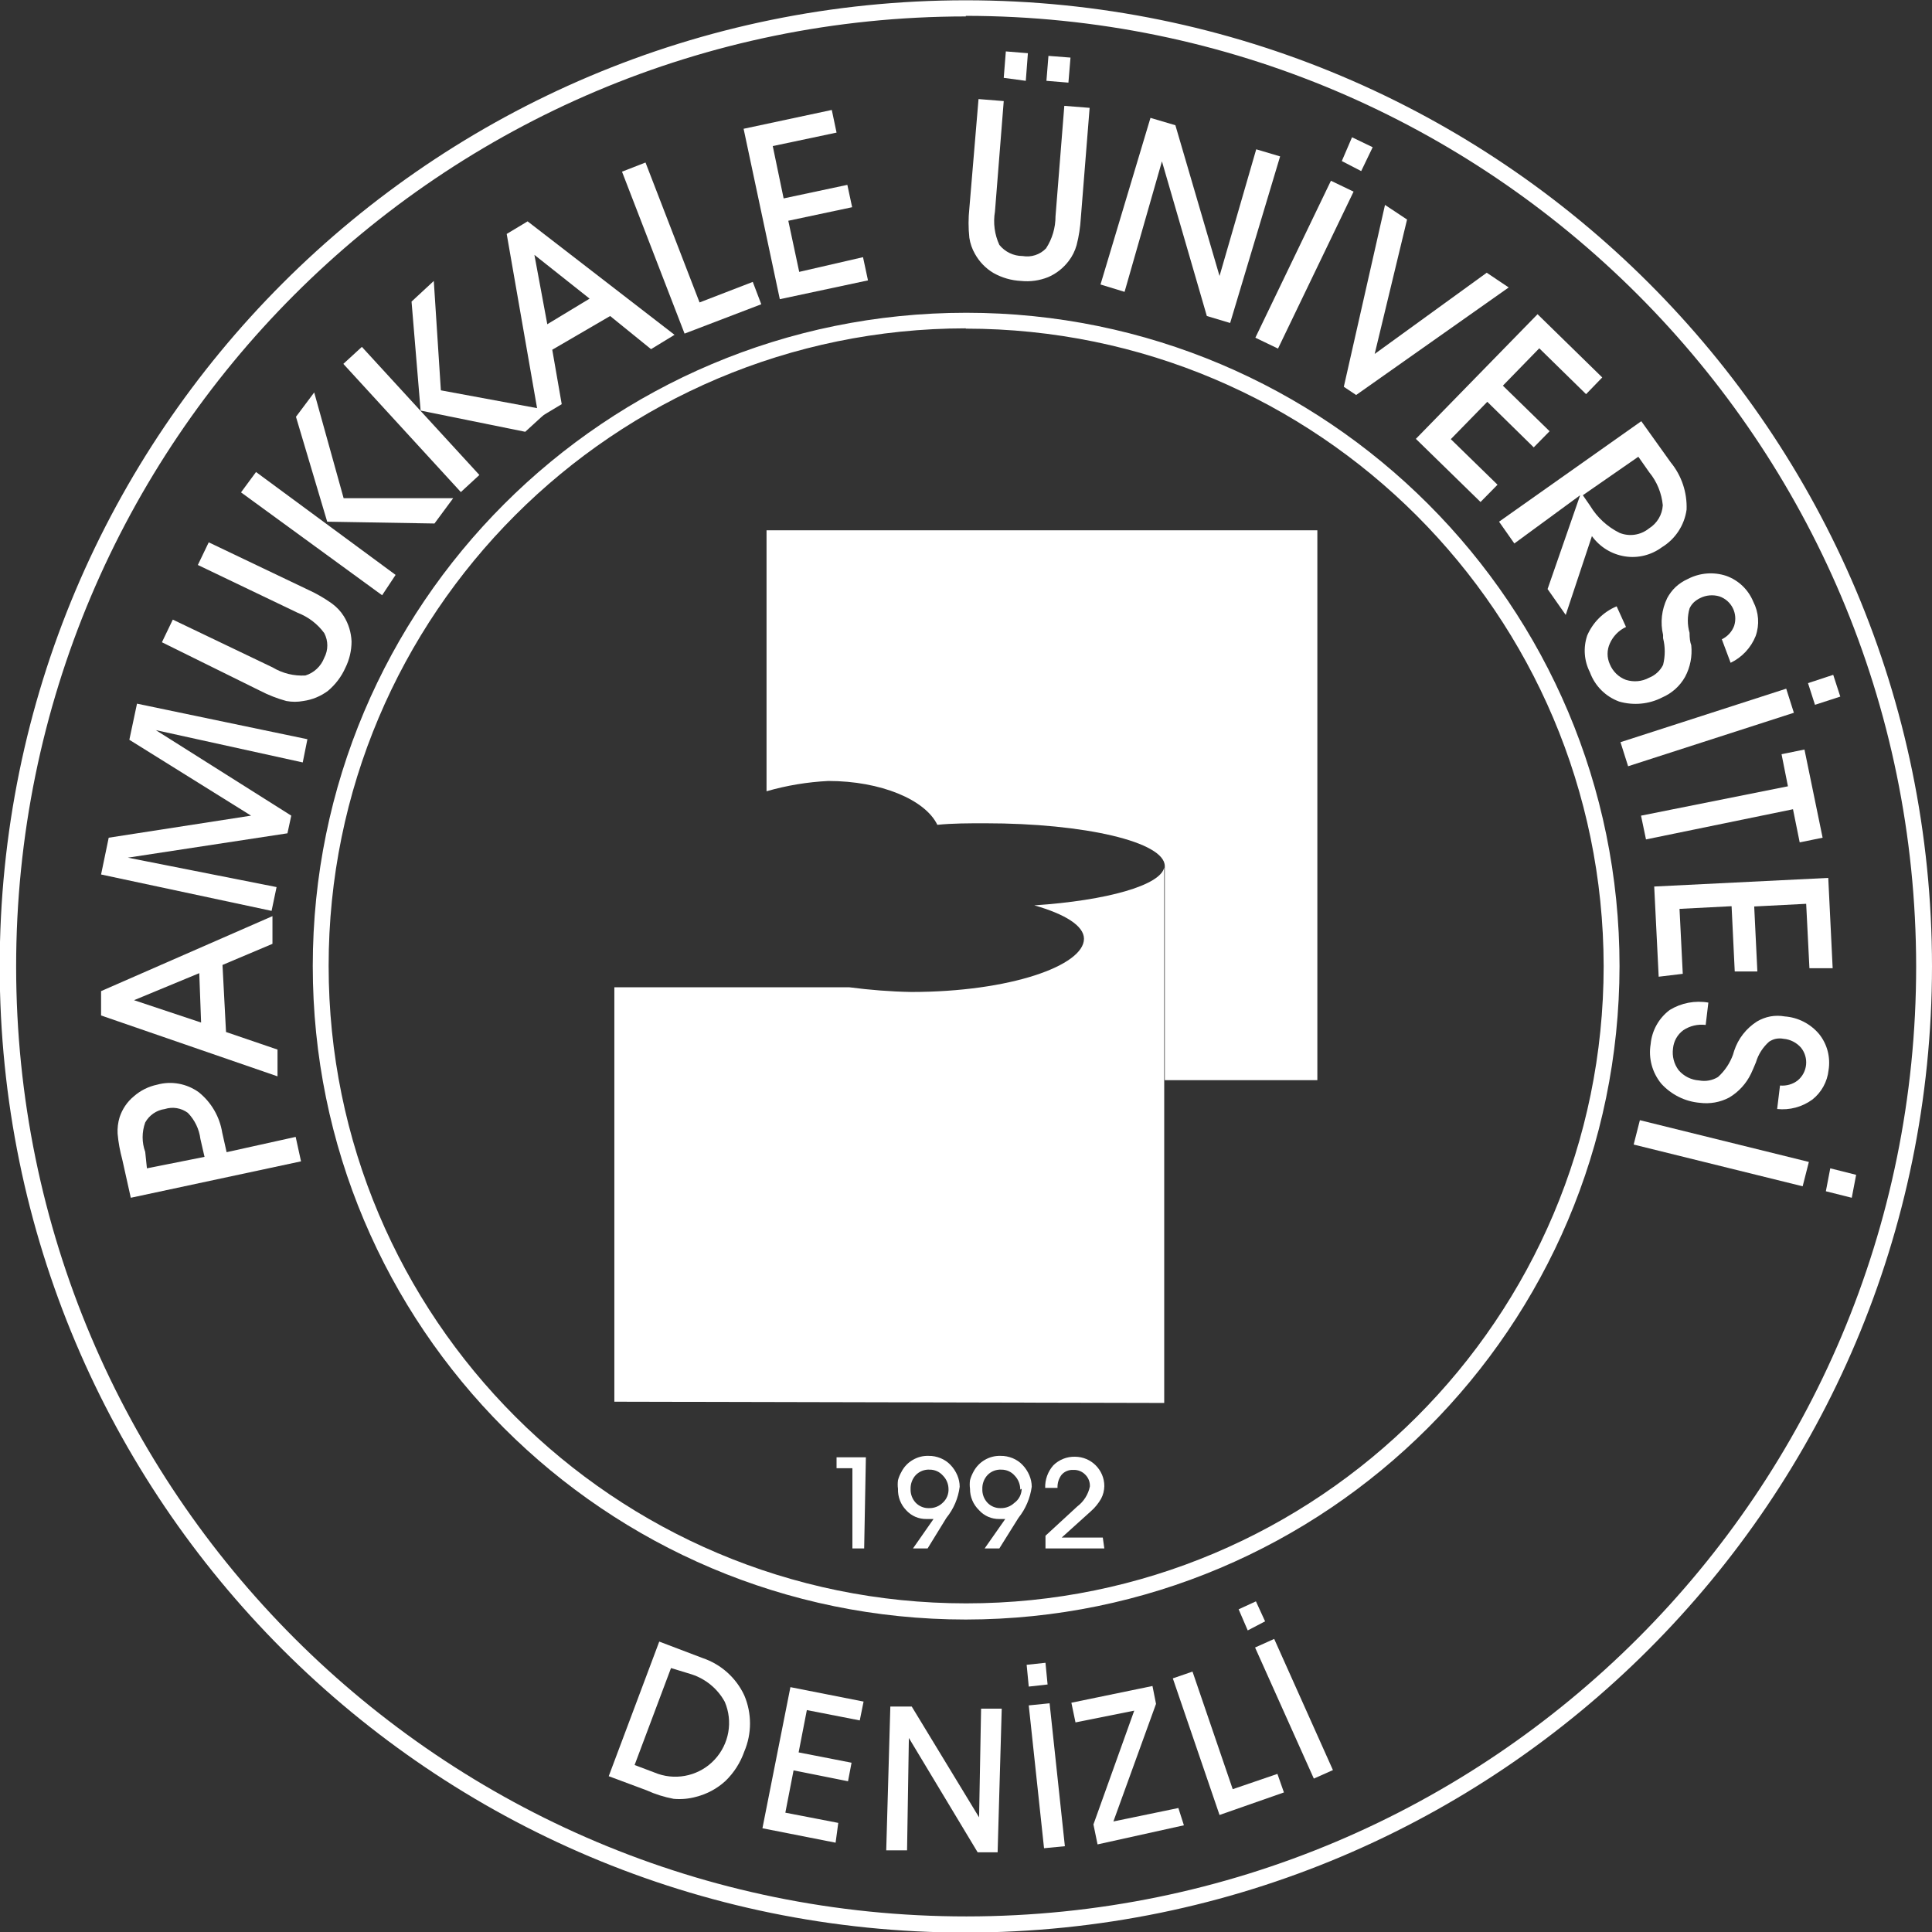<?xml version="1.0" encoding="UTF-8"?>
<svg xmlns="http://www.w3.org/2000/svg" xmlns:xlink="http://www.w3.org/1999/xlink" width="79px" height="79px" viewBox="0 0 79 79" version="1.1">
<rect x="0" y="0" width="79" height="79" fill="#333333" stroke="none"/>
<g id="surface1">
<path style=" stroke:none;fill-rule:nonzero;fill:rgb(100%,100%,100%);fill-opacity:1;" d="M 12.09 46.488 L 12.309 47.488 L 5.348 48.977 L 5 47.414 C 4.906 47.066 4.84 46.715 4.809 46.355 C 4.797 46.129 4.824 45.902 4.891 45.684 C 5 45.352 5.199 45.055 5.469 44.832 C 5.742 44.59 6.074 44.426 6.43 44.352 C 7.012 44.191 7.637 44.309 8.125 44.66 C 8.641 45.074 8.98 45.66 9.086 46.309 L 9.266 47.113 Z M 8.363 47.305 L 8.195 46.574 C 8.145 46.172 7.965 45.797 7.68 45.504 C 7.41 45.305 7.062 45.246 6.742 45.348 C 6.402 45.395 6.105 45.598 5.938 45.898 C 5.797 46.289 5.797 46.715 5.938 47.102 L 6.008 47.773 Z M 8.363 47.305 "/>
<path style=" stroke:none;fill-rule:nonzero;fill:rgb(100%,100%,100%);fill-opacity:1;" d="M 9.242 42.199 L 11.348 42.918 L 11.348 44.012 L 4.133 41.523 L 4.133 40.527 L 11.141 37.461 L 11.141 38.594 L 9.098 39.457 Z M 8.148 39.793 L 5.48 40.898 L 8.223 41.812 Z M 8.148 39.793 "/>
<path style=" stroke:none;fill-rule:nonzero;fill:rgb(100%,100%,100%);fill-opacity:1;" d="M 11.309 36.273 L 11.105 37.246 L 4.133 35.758 L 4.445 34.254 L 10.266 33.352 L 5.289 30.25 L 5.602 28.773 L 12.57 30.227 L 12.379 31.176 L 6.371 29.855 L 11.91 33.352 L 11.754 34.074 L 5.227 35.07 Z M 11.309 36.273 "/>
<path style=" stroke:none;fill-rule:nonzero;fill:rgb(100%,100%,100%);fill-opacity:1;" d="M 6.621 26.262 L 7.066 25.336 L 11.152 27.293 C 11.555 27.535 12.02 27.648 12.488 27.621 C 12.84 27.512 13.125 27.246 13.258 26.898 C 13.426 26.582 13.426 26.203 13.258 25.887 C 12.984 25.512 12.609 25.227 12.176 25.059 L 8.09 23.102 L 8.535 22.176 L 12.609 24.121 C 12.945 24.273 13.266 24.461 13.57 24.676 C 13.766 24.82 13.934 24.996 14.062 25.203 C 14.254 25.512 14.359 25.863 14.375 26.227 C 14.375 26.602 14.289 26.973 14.121 27.309 C 13.961 27.668 13.719 27.988 13.414 28.246 C 13.117 28.469 12.77 28.613 12.402 28.664 C 12.172 28.707 11.938 28.707 11.707 28.664 C 11.336 28.562 10.977 28.422 10.637 28.246 Z M 6.621 26.262 "/>
<path style=" stroke:none;fill-rule:nonzero;fill:rgb(100%,100%,100%);fill-opacity:1;" d="M 16.176 23.508 L 15.625 24.34 L 9.855 20.133 L 10.469 19.301 Z M 13.379 21.332 L 12.102 17.043 L 12.848 16.047 L 14.051 20.371 L 18.531 20.371 L 17.766 21.406 Z M 13.379 21.332 "/>
<path style=" stroke:none;fill-rule:nonzero;fill:rgb(100%,100%,100%);fill-opacity:1;" d="M 19.602 19.422 L 18.844 20.121 L 14.039 14.879 L 14.797 14.184 Z M 17.199 16.789 L 16.828 12.332 L 17.738 11.488 L 18.027 15.961 L 22.438 16.777 L 21.477 17.656 Z M 17.199 16.789 "/>
<path style=" stroke:none;fill-rule:nonzero;fill:rgb(100%,100%,100%);fill-opacity:1;" d="M 22.582 14.301 L 22.969 16.527 L 22.031 17.09 L 20.719 9.566 L 21.574 9.051 L 27.582 13.691 L 26.621 14.277 L 24.949 12.922 Z M 24.109 12.211 L 21.852 10.422 L 22.379 13.258 Z M 24.109 12.211 "/>
<path style=" stroke:none;fill-rule:nonzero;fill:rgb(100%,100%,100%);fill-opacity:1;" d="M 31.129 12.441 L 27.992 13.641 L 25.434 7.02 L 26.395 6.645 L 28.605 12.367 L 30.781 11.527 Z M 31.129 12.441 "/>
<path style=" stroke:none;fill-rule:nonzero;fill:rgb(100%,100%,100%);fill-opacity:1;" d="M 35.492 11.465 L 31.887 12.234 L 30.406 5.266 L 34.012 4.496 L 34.207 5.422 L 31.598 5.973 L 32.043 8.113 L 34.648 7.559 L 34.844 8.473 L 32.234 9.027 L 32.68 11.117 L 35.289 10.516 Z M 35.492 11.465 "/>
<path style=" stroke:none;fill-rule:nonzero;fill:rgb(100%,100%,100%);fill-opacity:1;" d="M 40.012 4.051 L 41.043 4.133 L 40.684 8.652 C 40.605 9.113 40.668 9.59 40.863 10.012 C 41.094 10.301 41.445 10.469 41.812 10.469 C 42.168 10.531 42.527 10.414 42.773 10.156 C 43.027 9.766 43.16 9.312 43.16 8.848 L 43.52 4.328 L 44.555 4.41 L 44.195 8.918 C 44.172 9.293 44.117 9.66 44.023 10.023 C 43.957 10.258 43.848 10.48 43.699 10.672 C 43.48 10.961 43.191 11.191 42.859 11.332 C 42.508 11.473 42.129 11.527 41.754 11.488 C 41.355 11.469 40.973 11.359 40.625 11.164 C 40.309 10.977 40.047 10.707 39.867 10.383 C 39.75 10.18 39.672 9.957 39.637 9.723 C 39.594 9.324 39.594 8.922 39.637 8.52 Z M 41.043 3.184 L 41.129 2.102 L 42.031 2.176 L 41.945 3.305 Z M 42.789 3.305 L 42.871 2.285 L 43.773 2.355 L 43.688 3.379 Z M 42.789 3.305 "/>
<path style=" stroke:none;fill-rule:nonzero;fill:rgb(100%,100%,100%);fill-opacity:1;" d="M 45.984 11.934 L 45 11.633 L 47.043 4.82 L 48.062 5.121 L 49.867 11.285 L 51.367 6.105 L 52.344 6.395 L 50.301 13.207 L 49.348 12.922 L 47.512 6.598 Z M 45.984 11.934 "/>
<path style=" stroke:none;fill-rule:nonzero;fill:rgb(100%,100%,100%);fill-opacity:1;" d="M 52.258 14.254 L 51.332 13.809 L 54.422 7.391 L 55.348 7.836 Z M 54.867 6.586 L 55.285 5.613 L 56.129 6.02 L 55.66 6.996 Z M 54.867 6.586 "/>
<path style=" stroke:none;fill-rule:nonzero;fill:rgb(100%,100%,100%);fill-opacity:1;" d="M 55.453 16.152 L 54.949 15.816 L 56.633 8.379 L 57.535 8.977 L 56.211 14.473 L 60.793 11.152 L 61.691 11.754 Z M 55.453 16.152 "/>
<path style=" stroke:none;fill-rule:nonzero;fill:rgb(100%,100%,100%);fill-opacity:1;" d="M 60.539 20.527 L 57.895 17.945 L 62.871 12.848 L 65.516 15.434 L 64.855 16.117 L 62.941 14.242 L 61.453 15.77 L 63.363 17.633 L 62.715 18.293 L 60.816 16.43 L 59.324 17.957 L 61.234 19.82 Z M 60.539 20.527 "/>
<path style=" stroke:none;fill-rule:nonzero;fill:rgb(100%,100%,100%);fill-opacity:1;" d="M 61.922 22.223 L 61.297 21.332 L 67.113 17.223 L 68.316 18.906 C 68.762 19.449 68.992 20.137 68.965 20.84 C 68.875 21.48 68.504 22.043 67.953 22.379 C 67.52 22.699 66.973 22.836 66.441 22.75 C 65.898 22.664 65.418 22.367 65.094 21.922 L 64.023 25.145 L 63.281 24.086 L 64.613 20.25 Z M 64.723 20.25 L 65.023 20.684 C 65.309 21.16 65.727 21.543 66.223 21.789 C 66.629 21.953 67.086 21.883 67.426 21.609 C 67.758 21.402 67.969 21.051 67.992 20.66 C 67.945 20.168 67.754 19.695 67.438 19.312 L 66.992 18.676 Z M 64.723 20.25 "/>
<path style=" stroke:none;fill-rule:nonzero;fill:rgb(100%,100%,100%);fill-opacity:1;" d="M 66.105 24.793 L 66.488 25.637 C 66.195 25.773 65.961 26.012 65.828 26.309 C 65.703 26.582 65.703 26.891 65.828 27.164 C 65.949 27.457 66.188 27.691 66.488 27.801 C 66.801 27.898 67.137 27.871 67.426 27.715 C 67.676 27.617 67.883 27.43 68.004 27.188 C 68.094 26.828 68.094 26.453 68.004 26.094 L 68.004 25.961 C 67.883 25.457 67.945 24.926 68.172 24.457 C 68.262 24.289 68.379 24.133 68.52 24 C 68.664 23.867 68.832 23.758 69.012 23.676 C 69.5 23.422 70.066 23.375 70.586 23.547 C 71.09 23.727 71.488 24.109 71.691 24.602 C 71.918 25.039 71.953 25.547 71.789 26.008 C 71.598 26.488 71.23 26.879 70.766 27.102 L 70.406 26.141 C 70.641 26.027 70.82 25.832 70.91 25.59 C 71.07 25.09 70.805 24.559 70.309 24.387 C 70.047 24.309 69.762 24.332 69.516 24.457 C 69.426 24.5 69.34 24.559 69.266 24.625 C 69.188 24.699 69.129 24.785 69.086 24.879 C 68.992 25.203 68.992 25.551 69.086 25.875 C 69.086 26.094 69.109 26.262 69.156 26.383 C 69.203 26.828 69.117 27.281 68.902 27.68 C 68.691 28.055 68.363 28.348 67.965 28.52 C 67.426 28.797 66.797 28.855 66.211 28.688 C 65.652 28.484 65.215 28.047 65.012 27.488 C 64.773 27.023 64.734 26.48 64.902 25.984 C 65.133 25.449 65.562 25.02 66.105 24.793 Z M 66.105 24.793 "/>
<path style=" stroke:none;fill-rule:nonzero;fill:rgb(100%,100%,100%);fill-opacity:1;" d="M 66.574 31.332 L 66.262 30.348 L 73.039 28.16 L 73.352 29.145 Z M 73.93 27.934 L 74.961 27.594 L 75.25 28.484 L 74.215 28.82 Z M 73.93 27.934 "/>
<path style=" stroke:none;fill-rule:nonzero;fill:rgb(100%,100%,100%);fill-opacity:1;" d="M 67.305 34.324 L 67.102 33.352 L 73.109 32.152 L 72.848 30.84 L 73.785 30.648 L 74.527 34.254 L 73.59 34.445 L 73.316 33.09 Z M 67.305 34.324 "/>
<path style=" stroke:none;fill-rule:nonzero;fill:rgb(100%,100%,100%);fill-opacity:1;" d="M 67.824 39.938 L 67.641 36.25 L 74.758 35.898 L 74.938 39.59 L 73.988 39.59 L 73.855 36.957 L 71.73 37.066 L 71.859 39.723 L 70.934 39.723 L 70.805 37.055 L 68.676 37.164 L 68.809 39.82 Z M 67.824 39.938 "/>
<path style=" stroke:none;fill-rule:nonzero;fill:rgb(100%,100%,100%);fill-opacity:1;" d="M 69.855 40.996 L 69.746 41.91 C 69.426 41.871 69.102 41.945 68.832 42.125 C 68.59 42.301 68.438 42.574 68.41 42.871 C 68.367 43.188 68.449 43.508 68.641 43.762 C 68.852 44.008 69.156 44.16 69.48 44.18 C 69.746 44.23 70.02 44.18 70.25 44.039 C 70.527 43.789 70.738 43.473 70.863 43.125 L 70.91 42.969 C 71.074 42.469 71.406 42.047 71.848 41.766 C 72.016 41.668 72.199 41.598 72.391 41.562 C 72.586 41.527 72.785 41.527 72.98 41.562 C 73.523 41.602 74.031 41.863 74.383 42.281 C 74.719 42.699 74.855 43.234 74.77 43.762 C 74.719 44.234 74.48 44.668 74.109 44.961 C 73.691 45.266 73.18 45.402 72.668 45.348 L 72.785 44.387 C 73.043 44.41 73.301 44.34 73.508 44.18 C 73.914 43.844 73.973 43.246 73.641 42.836 C 73.457 42.629 73.203 42.5 72.93 42.477 C 72.828 42.457 72.723 42.457 72.617 42.477 C 72.52 42.496 72.426 42.539 72.34 42.594 C 72.086 42.82 71.898 43.109 71.801 43.438 C 71.719 43.637 71.652 43.793 71.598 43.906 C 71.402 44.312 71.094 44.648 70.707 44.879 C 70.34 45.074 69.918 45.148 69.504 45.094 C 68.902 45.043 68.34 44.762 67.93 44.312 C 67.559 43.859 67.398 43.27 67.496 42.691 C 67.547 42.137 67.832 41.629 68.277 41.297 C 68.75 41.008 69.309 40.902 69.855 40.996 Z M 69.855 40.996 "/>
<path style=" stroke:none;fill-rule:nonzero;fill:rgb(100%,100%,100%);fill-opacity:1;" d="M 66.801 46.801 L 67.055 45.805 L 73.965 47.512 L 73.711 48.508 Z M 74.84 47.773 L 75.898 48.039 L 75.719 48.977 L 74.66 48.711 Z M 74.84 47.773 "/>
<path style=" stroke:none;fill-rule:nonzero;fill:rgb(100%,100%,100%);fill-opacity:1;" d="M 26.441 73.207 L 24.891 72.629 L 26.957 67.125 L 28.727 67.797 C 29.48 68.051 30.098 68.602 30.434 69.324 C 30.746 70.059 30.746 70.887 30.434 71.621 C 30.273 72.078 30.012 72.488 29.664 72.824 C 29.324 73.137 28.91 73.359 28.461 73.473 C 28.164 73.555 27.855 73.582 27.547 73.555 C 27.164 73.484 26.793 73.367 26.441 73.207 Z M 25.949 72.172 L 26.91 72.535 C 27.73 72.812 28.641 72.582 29.227 71.945 C 29.816 71.309 29.977 70.387 29.637 69.59 C 29.344 69.051 28.852 68.648 28.27 68.461 L 27.438 68.207 Z M 25.949 72.172 "/>
<path style=" stroke:none;fill-rule:nonzero;fill:rgb(100%,100%,100%);fill-opacity:1;" d="M 34.168 75.348 L 31.176 74.758 L 32.32 68.988 L 35.312 69.578 L 35.156 70.348 L 32.992 69.926 L 32.656 71.656 L 34.82 72.078 L 34.676 72.836 L 32.449 72.391 L 32.113 74.121 L 34.277 74.539 Z M 34.168 75.348 "/>
<path style=" stroke:none;fill-rule:nonzero;fill:rgb(100%,100%,100%);fill-opacity:1;" d="M 37.09 75.66 L 36.238 75.66 L 36.406 69.781 L 37.281 69.781 L 40.035 74.312 L 40.117 69.867 L 40.961 69.867 L 40.793 75.742 L 39.977 75.742 L 37.164 71.066 Z M 37.09 75.66 "/>
<path style=" stroke:none;fill-rule:nonzero;fill:rgb(100%,100%,100%);fill-opacity:1;" d="M 42.066 68.965 L 41.98 68.074 L 42.75 67.992 L 42.836 68.879 Z M 43.543 75.492 L 42.691 75.574 L 42.066 69.734 L 42.918 69.648 Z M 43.543 75.492 "/>
<path style=" stroke:none;fill-rule:nonzero;fill:rgb(100%,100%,100%);fill-opacity:1;" d="M 48.41 74.637 L 44.879 75.418 L 44.711 74.602 L 46.379 69.949 L 43.977 70.43 L 43.809 69.625 L 47.125 68.941 L 47.27 69.672 L 45.527 74.48 L 48.184 73.93 Z M 48.41 74.637 "/>
<path style=" stroke:none;fill-rule:nonzero;fill:rgb(100%,100%,100%);fill-opacity:1;" d="M 52.5 73.293 L 49.867 74.215 L 47.957 68.629 L 48.762 68.352 L 50.406 73.16 L 52.234 72.535 Z M 52.5 73.293 "/>
<path style=" stroke:none;fill-rule:nonzero;fill:rgb(100%,100%,100%);fill-opacity:1;" d="M 51.02 66.668 L 50.648 65.805 L 51.355 65.48 L 51.73 66.297 Z M 54.504 72.379 L 53.723 72.727 L 51.32 67.367 L 52.102 67.016 Z M 54.504 72.379 "/>
<path style=" stroke:none;fill-rule:nonzero;fill:rgb(100%,100%,100%);fill-opacity:1;" d="M 39.492 79.023 C 17.676 79.023 -0.012 61.34 -0.012 39.523 C -0.016 17.703 17.668 0.016 39.484 0.012 C 61.305 0.008 78.992 17.688 79 39.508 C 78.988 61.32 61.309 79.004 39.492 79.023 Z M 39.492 0.672 C 18.039 0.68 0.656 18.078 0.66 39.531 C 0.668 60.984 18.066 78.371 39.52 78.363 C 60.973 78.355 78.359 60.961 78.352 39.508 C 78.332 18.055 60.945 0.668 39.492 0.648 Z M 39.492 0.672 "/>
<path style=" stroke:none;fill-rule:nonzero;fill:rgb(100%,100%,100%);fill-opacity:1;" d="M 39.492 66.223 C 24.738 66.219 12.785 54.254 12.789 39.496 C 12.793 24.742 24.754 12.785 39.512 12.789 C 54.266 12.789 66.223 24.75 66.223 39.508 C 66.203 54.258 54.246 66.211 39.492 66.223 Z M 39.492 13.426 C 25.102 13.434 13.434 25.105 13.438 39.496 C 13.438 53.891 25.109 65.562 39.504 65.562 C 53.895 65.566 65.566 53.898 65.574 39.508 C 65.555 25.113 53.887 13.449 39.492 13.438 Z M 39.492 13.426 "/>
<path style=" stroke:none;fill-rule:nonzero;fill:rgb(100%,100%,100%);fill-opacity:1;" d="M 31.344 21.684 L 53.867 21.684 L 53.867 44.168 L 47.629 44.168 L 47.629 35.418 C 47.629 34.422 44.336 33.664 40.289 33.664 C 39.613 33.664 38.953 33.664 38.328 33.727 C 37.836 32.703 36.02 31.934 33.871 31.934 C 33.016 31.977 32.168 32.117 31.344 32.355 Z M 31.344 21.684 "/>
<path style=" stroke:none;fill-rule:evenodd;fill:rgb(100%,100%,100%);fill-opacity:1;" d="M 25.121 57.316 L 25.121 40.371 L 34.734 40.371 C 35.57 40.48 36.414 40.547 37.258 40.562 C 41.309 40.562 44.324 39.48 44.324 38.387 C 44.324 37.859 43.555 37.379 42.293 37.02 C 45.262 36.824 47.461 36.199 47.605 35.469 L 47.605 57.367 Z M 25.121 57.316 "/>
<path style=" stroke:none;fill-rule:nonzero;fill:rgb(100%,100%,100%);fill-opacity:1;" d="M 35.336 63.316 L 34.855 63.316 L 34.855 60.035 L 34.207 60.035 L 34.207 59.59 L 35.406 59.59 Z M 35.336 63.316 "/>
<path style=" stroke:none;fill-rule:nonzero;fill:rgb(100%,100%,100%);fill-opacity:1;" d="M 37.93 63.316 L 37.332 63.316 L 38.172 62.113 L 37.883 62.113 C 37.566 62.117 37.266 61.988 37.055 61.754 C 36.828 61.52 36.707 61.203 36.719 60.875 C 36.703 60.762 36.703 60.645 36.719 60.527 C 36.75 60.406 36.801 60.289 36.863 60.18 C 36.965 59.98 37.125 59.812 37.32 59.699 C 37.516 59.582 37.738 59.523 37.969 59.531 C 38.137 59.527 38.305 59.562 38.461 59.625 C 38.613 59.688 38.754 59.781 38.867 59.902 C 38.984 60.023 39.078 60.168 39.145 60.324 C 39.207 60.473 39.242 60.629 39.242 60.793 C 39.184 61.258 38.996 61.699 38.699 62.066 Z M 38.785 60.91 C 38.789 60.695 38.707 60.488 38.555 60.336 C 38.418 60.18 38.223 60.094 38.016 60.094 C 37.805 60.082 37.602 60.16 37.449 60.312 C 37.305 60.465 37.227 60.676 37.234 60.887 C 37.227 61.098 37.305 61.301 37.449 61.453 C 37.594 61.598 37.789 61.676 37.992 61.668 C 38.199 61.672 38.398 61.594 38.543 61.453 C 38.707 61.309 38.797 61.094 38.785 60.875 Z M 38.785 60.91 "/>
<path style=" stroke:none;fill-rule:nonzero;fill:rgb(100%,100%,100%);fill-opacity:1;" d="M 40.863 63.316 L 40.262 63.316 L 41.105 62.113 L 40.863 62.113 C 40.547 62.117 40.246 61.988 40.035 61.754 C 39.797 61.523 39.66 61.207 39.664 60.875 C 39.648 60.762 39.648 60.645 39.664 60.527 C 39.695 60.406 39.746 60.289 39.805 60.18 C 39.91 59.98 40.07 59.812 40.262 59.699 C 40.461 59.582 40.684 59.523 40.914 59.531 C 41.082 59.527 41.25 59.562 41.406 59.625 C 41.559 59.688 41.699 59.781 41.812 59.902 C 41.93 60.023 42.023 60.168 42.09 60.324 C 42.152 60.473 42.188 60.629 42.188 60.793 C 42.125 61.258 41.938 61.699 41.645 62.066 Z M 41.719 60.91 C 41.719 60.695 41.637 60.488 41.488 60.336 C 41.352 60.18 41.156 60.094 40.949 60.094 C 40.738 60.082 40.531 60.16 40.383 60.312 C 40.238 60.465 40.16 60.676 40.168 60.887 C 40.16 61.098 40.238 61.301 40.383 61.453 C 40.523 61.598 40.723 61.676 40.926 61.668 C 41.129 61.672 41.328 61.594 41.477 61.453 C 41.664 61.32 41.773 61.105 41.777 60.875 Z M 41.719 60.91 "/>
<path style=" stroke:none;fill-rule:nonzero;fill:rgb(100%,100%,100%);fill-opacity:1;" d="M 45.156 63.316 L 42.75 63.316 L 42.75 62.797 L 44.051 61.598 C 44.316 61.398 44.5 61.105 44.566 60.781 C 44.574 60.598 44.504 60.422 44.375 60.297 C 44.25 60.168 44.074 60.098 43.895 60.105 C 43.711 60.094 43.535 60.164 43.414 60.297 C 43.293 60.453 43.234 60.645 43.242 60.84 L 42.738 60.84 C 42.727 60.5 42.848 60.168 43.074 59.914 C 43.309 59.684 43.625 59.559 43.953 59.566 C 44.617 59.566 45.156 60.105 45.156 60.766 C 45.152 60.949 45.109 61.125 45.023 61.285 C 44.914 61.473 44.777 61.645 44.613 61.789 L 43.414 62.871 L 45.094 62.871 Z M 45.156 63.316 "/>
</g>
</svg>
